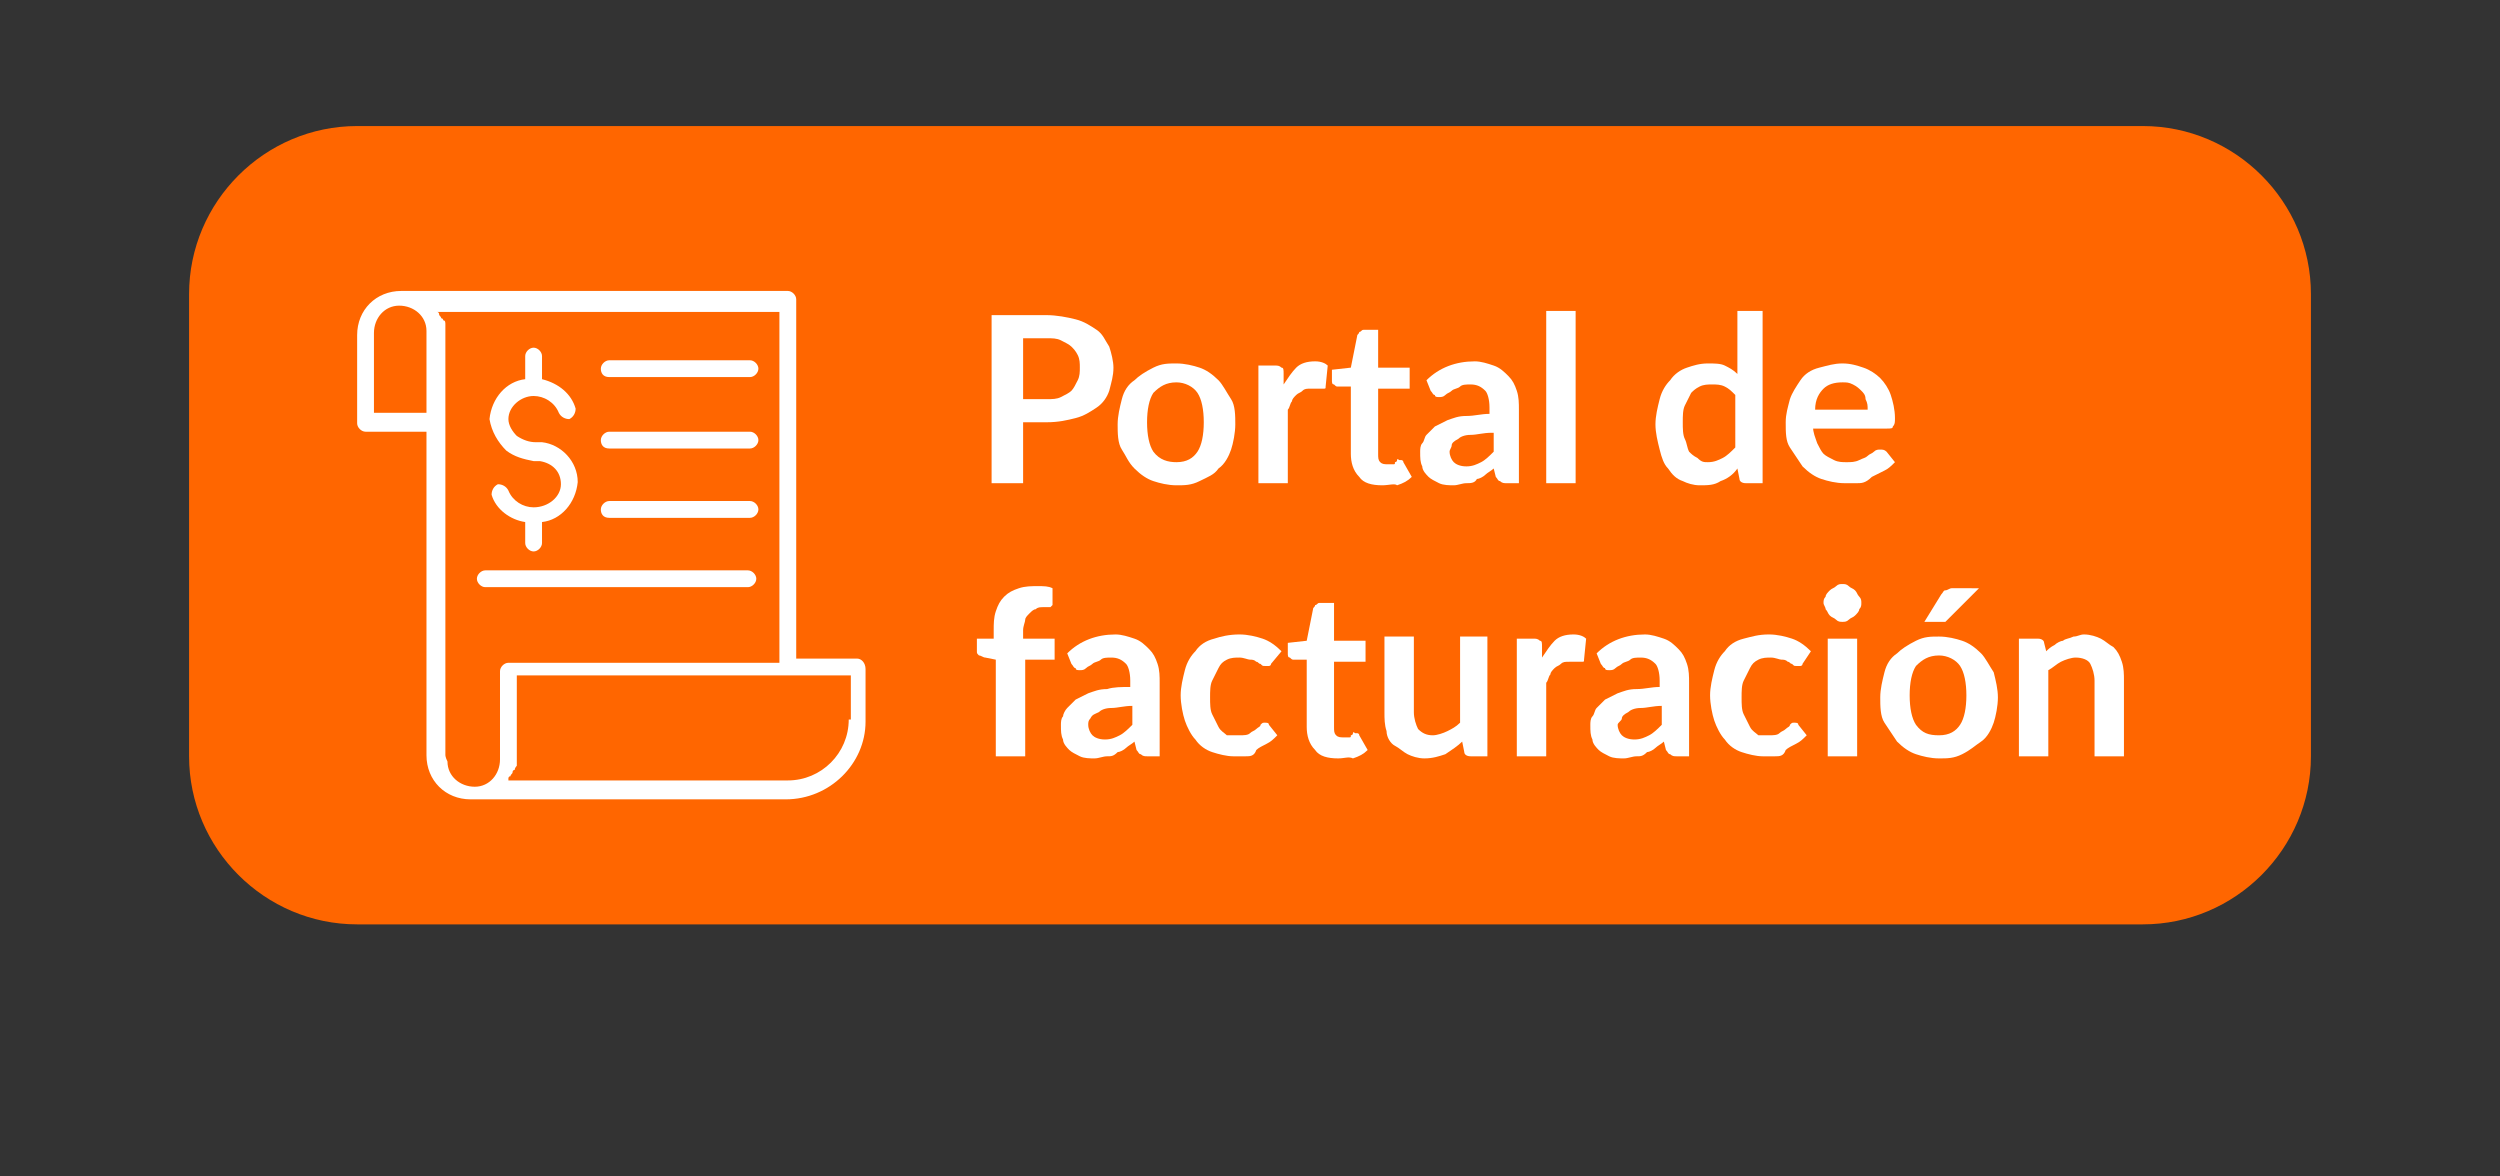 <?xml version="1.0" encoding="utf-8"?>
<!-- Generator: Adobe Illustrator 26.5.0, SVG Export Plug-In . SVG Version: 6.00 Build 0)  -->
<svg version="1.1" id="Capa_1" xmlns="http://www.w3.org/2000/svg" xmlns:xlink="http://www.w3.org/1999/xlink" x="0px" y="0px"
	 viewBox="0 0 119 56" style="enable-background:new 0 0 119 56;" xml:space="preserve">
<rect x="0" y="0" width="119" height="56" fill="#333333" stroke="none"/>
<style type="text/css">
	.st0{fill:#FF6600;}
	.st1{enable-background:new    ;}
	.st2{fill:#FFFFFF;}
</style>
<g>
	<g transform="matrix(1, 0, 0, 1, 880, 20)">
		<path id="Path_4261-2" class="st0" d="M-863-14h85c4.4,0,8,3.6,8,8v22c0,4.4-3.6,8-8,8h-85c-4.4,0-8-3.6-8-8V-6
			C-871-10.4-867.4-14-863-14z"/>
	</g>
	<g class="st1">
		<path class="st2" d="M49.8,15c0.5,0,1,0.1,1.4,0.2c0.4,0.1,0.7,0.3,1,0.5s0.4,0.5,0.6,0.8c0.1,0.3,0.2,0.7,0.2,1
			c0,0.4-0.1,0.7-0.2,1.1c-0.1,0.3-0.3,0.6-0.6,0.8c-0.3,0.2-0.6,0.4-1,0.5c-0.4,0.1-0.8,0.2-1.4,0.2h-1.1V23h-1.5v-8H49.8z
			 M49.8,19c0.3,0,0.5,0,0.7-0.1c0.2-0.1,0.4-0.2,0.5-0.3c0.1-0.1,0.2-0.3,0.3-0.5s0.1-0.4,0.1-0.6c0-0.2,0-0.4-0.1-0.6
			c-0.1-0.2-0.2-0.3-0.3-0.4c-0.1-0.1-0.3-0.2-0.5-0.3s-0.4-0.1-0.7-0.1h-1.1V19H49.8z"/>
		<path class="st2" d="M56,17.3c0.4,0,0.8,0.1,1.1,0.2s0.6,0.3,0.9,0.6c0.2,0.2,0.4,0.6,0.6,0.9s0.2,0.8,0.2,1.2
			c0,0.4-0.1,0.9-0.2,1.2s-0.3,0.7-0.6,0.9c-0.2,0.3-0.5,0.4-0.9,0.6s-0.7,0.2-1.1,0.2c-0.4,0-0.8-0.1-1.1-0.2s-0.6-0.3-0.9-0.6
			s-0.4-0.6-0.6-0.9s-0.2-0.8-0.2-1.2c0-0.4,0.1-0.8,0.2-1.2s0.3-0.7,0.6-0.9c0.2-0.2,0.5-0.4,0.9-0.6S55.6,17.3,56,17.3z M56,22
			c0.5,0,0.8-0.2,1-0.5c0.2-0.3,0.3-0.8,0.3-1.4s-0.1-1.1-0.3-1.4c-0.2-0.3-0.6-0.5-1-0.5c-0.5,0-0.8,0.2-1.1,0.5
			c-0.2,0.3-0.3,0.8-0.3,1.4c0,0.6,0.1,1.1,0.3,1.4C55.2,21.9,55.6,22,56,22z"/>
		<path class="st2" d="M61.1,18.3c0.2-0.3,0.4-0.6,0.6-0.8c0.2-0.2,0.5-0.3,0.9-0.3c0.3,0,0.5,0.1,0.6,0.2l-0.1,1
			c0,0.1,0,0.1-0.1,0.1c0,0-0.1,0-0.1,0c-0.1,0-0.1,0-0.2,0s-0.2,0-0.3,0c-0.2,0-0.3,0-0.4,0.1s-0.2,0.1-0.3,0.2
			c-0.1,0.1-0.2,0.2-0.2,0.3c-0.1,0.1-0.1,0.3-0.2,0.4V23h-1.4v-5.6h0.8c0.1,0,0.2,0,0.3,0.1c0.1,0,0.1,0.1,0.1,0.3L61.1,18.3z"/>
		<path class="st2" d="M65.8,23.1c-0.5,0-0.9-0.1-1.1-0.4c-0.3-0.3-0.4-0.7-0.4-1.1v-3.2h-0.6c-0.1,0-0.1,0-0.2-0.1
			c-0.1,0-0.1-0.1-0.1-0.2v-0.5l0.9-0.1l0.3-1.5c0-0.1,0.1-0.1,0.1-0.2c0.1,0,0.1-0.1,0.2-0.1h0.7v1.8h1.5v1h-1.5v3.1
			c0,0.2,0,0.3,0.1,0.4c0.1,0.1,0.2,0.1,0.4,0.1c0.1,0,0.2,0,0.2,0c0.1,0,0.1,0,0.1-0.1c0,0,0.1,0,0.1-0.1s0.1,0,0.1,0
			c0,0,0.1,0,0.1,0c0,0,0.1,0,0.1,0.1l0.4,0.7c-0.2,0.2-0.4,0.3-0.7,0.4C66.4,23,66.1,23.1,65.8,23.1z"/>
		<path class="st2" d="M67.9,18.1c0.6-0.6,1.4-0.9,2.3-0.9c0.3,0,0.6,0.1,0.9,0.2c0.3,0.1,0.5,0.3,0.7,0.5c0.2,0.2,0.3,0.4,0.4,0.7
			s0.1,0.6,0.1,0.9V23h-0.6c-0.1,0-0.2,0-0.3-0.1c-0.1,0-0.1-0.1-0.2-0.2l-0.1-0.4c-0.1,0.1-0.3,0.2-0.4,0.3
			c-0.1,0.1-0.3,0.2-0.4,0.2C70.2,23,70,23,69.8,23c-0.2,0-0.4,0.1-0.6,0.1c-0.2,0-0.5,0-0.7-0.1c-0.2-0.1-0.4-0.2-0.5-0.3
			c-0.1-0.1-0.3-0.3-0.3-0.5c-0.1-0.2-0.1-0.4-0.1-0.7c0-0.1,0-0.3,0.1-0.4s0.1-0.3,0.2-0.4c0.1-0.1,0.2-0.2,0.4-0.4
			c0.2-0.1,0.4-0.2,0.6-0.3c0.3-0.1,0.5-0.2,0.9-0.2s0.7-0.1,1.1-0.1v-0.3c0-0.4-0.1-0.7-0.2-0.8c-0.2-0.2-0.4-0.3-0.7-0.3
			c-0.2,0-0.4,0-0.5,0.1c-0.1,0.1-0.3,0.1-0.4,0.2c-0.1,0.1-0.2,0.1-0.3,0.2c-0.1,0.1-0.2,0.1-0.3,0.1c-0.1,0-0.2,0-0.2-0.1
			c-0.1,0-0.1-0.1-0.2-0.2L67.9,18.1z M71,20.6c-0.4,0-0.7,0.1-1,0.1c-0.3,0-0.5,0.1-0.6,0.2c-0.2,0.1-0.3,0.2-0.3,0.3
			s-0.1,0.2-0.1,0.3c0,0.2,0.1,0.4,0.2,0.5c0.1,0.1,0.3,0.2,0.6,0.2c0.3,0,0.5-0.1,0.7-0.2c0.2-0.1,0.4-0.3,0.6-0.5V20.6z"/>
		<path class="st2" d="M75,14.8V23h-1.4v-8.2H75z"/>
		<path class="st2" d="M83.9,14.8V23h-0.8c-0.2,0-0.3-0.1-0.3-0.2l-0.1-0.5c-0.2,0.3-0.5,0.5-0.8,0.6c-0.3,0.2-0.6,0.2-1,0.2
			c-0.3,0-0.6-0.1-0.8-0.2c-0.3-0.1-0.5-0.3-0.7-0.6c-0.2-0.2-0.3-0.5-0.4-0.9c-0.1-0.4-0.2-0.8-0.2-1.2c0-0.4,0.1-0.8,0.2-1.2
			c0.1-0.4,0.3-0.7,0.5-0.9c0.2-0.3,0.5-0.5,0.8-0.6c0.3-0.1,0.6-0.2,1-0.2c0.3,0,0.6,0,0.8,0.1c0.2,0.1,0.4,0.2,0.6,0.4v-3H83.9z
			 M82.6,18.8c-0.2-0.2-0.3-0.3-0.5-0.4c-0.2-0.1-0.4-0.1-0.6-0.1c-0.2,0-0.4,0-0.6,0.1c-0.2,0.1-0.3,0.2-0.4,0.3
			c-0.1,0.2-0.2,0.4-0.3,0.6c-0.1,0.2-0.1,0.5-0.1,0.8c0,0.3,0,0.6,0.1,0.8c0.1,0.2,0.1,0.4,0.2,0.6c0.1,0.1,0.2,0.2,0.4,0.3
			C81,22,81.1,22,81.3,22c0.3,0,0.5-0.1,0.7-0.2c0.2-0.1,0.4-0.3,0.6-0.5V18.8z"/>
		<path class="st2" d="M86.3,20.3c0,0.3,0.1,0.5,0.2,0.8c0.1,0.2,0.2,0.4,0.3,0.5s0.3,0.2,0.5,0.3c0.2,0.1,0.4,0.1,0.6,0.1
			c0.2,0,0.4,0,0.6-0.1c0.2-0.1,0.3-0.1,0.4-0.2c0.1-0.1,0.2-0.1,0.3-0.2c0.1-0.1,0.2-0.1,0.3-0.1c0.1,0,0.2,0,0.3,0.1l0.4,0.5
			c-0.2,0.2-0.3,0.3-0.5,0.4c-0.2,0.1-0.4,0.2-0.6,0.3C88.8,23,88.6,23,88.4,23c-0.2,0-0.4,0-0.6,0c-0.4,0-0.8-0.1-1.1-0.2
			c-0.3-0.1-0.6-0.3-0.9-0.6c-0.2-0.3-0.4-0.6-0.6-0.9C85,21,85,20.6,85,20.1c0-0.4,0.1-0.7,0.2-1.1c0.1-0.3,0.3-0.6,0.5-0.9
			s0.5-0.5,0.9-0.6s0.7-0.2,1.1-0.2c0.4,0,0.7,0.1,1,0.2s0.6,0.3,0.8,0.5c0.2,0.2,0.4,0.5,0.5,0.8s0.2,0.7,0.2,1.1
			c0,0.2,0,0.3-0.1,0.4c0,0.1-0.1,0.1-0.3,0.1H86.3z M88.9,19.5c0-0.2,0-0.3-0.1-0.5c0-0.2-0.1-0.3-0.2-0.4
			c-0.1-0.1-0.2-0.2-0.4-0.3c-0.2-0.1-0.3-0.1-0.5-0.1c-0.4,0-0.7,0.1-0.9,0.3s-0.4,0.5-0.4,1H88.9z"/>
	</g>
	<g class="st1">
		<path class="st2" d="M47.4,36v-4.6l-0.5-0.1c-0.1,0-0.2-0.1-0.3-0.1c-0.1-0.1-0.1-0.1-0.1-0.2v-0.6h0.8V30c0-0.3,0-0.6,0.1-0.9
			c0.1-0.3,0.2-0.5,0.4-0.7c0.2-0.2,0.4-0.3,0.7-0.4c0.3-0.1,0.6-0.1,0.9-0.1c0.3,0,0.5,0,0.7,0.1l0,0.7c0,0.1,0,0.1,0,0.1
			c0,0-0.1,0.1-0.1,0.1c0,0-0.1,0-0.1,0c-0.1,0-0.1,0-0.2,0c-0.2,0-0.3,0-0.4,0.1c-0.1,0-0.2,0.1-0.3,0.2c-0.1,0.1-0.2,0.2-0.2,0.3
			c0,0.1-0.1,0.3-0.1,0.5v0.4h1.5v1h-1.4V36H47.4z"/>
		<path class="st2" d="M50.8,31.1c0.6-0.6,1.4-0.9,2.3-0.9c0.3,0,0.6,0.1,0.9,0.2c0.3,0.1,0.5,0.3,0.7,0.5c0.2,0.2,0.3,0.4,0.4,0.7
			c0.1,0.3,0.1,0.6,0.1,0.9V36h-0.6c-0.1,0-0.2,0-0.3-0.1c-0.1,0-0.1-0.1-0.2-0.2L54,35.3c-0.1,0.1-0.3,0.2-0.4,0.3
			c-0.1,0.1-0.3,0.2-0.4,0.2C53,36,52.9,36,52.7,36c-0.2,0-0.4,0.1-0.6,0.1c-0.2,0-0.5,0-0.7-0.1c-0.2-0.1-0.4-0.2-0.5-0.3
			c-0.1-0.1-0.3-0.3-0.3-0.5c-0.1-0.2-0.1-0.4-0.1-0.7c0-0.1,0-0.3,0.1-0.4c0-0.1,0.1-0.3,0.2-0.4s0.2-0.2,0.4-0.4
			c0.2-0.1,0.4-0.2,0.6-0.3c0.3-0.1,0.5-0.2,0.9-0.2c0.3-0.1,0.7-0.1,1.1-0.1v-0.3c0-0.4-0.1-0.7-0.2-0.8c-0.2-0.2-0.4-0.3-0.7-0.3
			c-0.2,0-0.4,0-0.5,0.1c-0.1,0.1-0.3,0.1-0.4,0.2c-0.1,0.1-0.2,0.1-0.3,0.2c-0.1,0.1-0.2,0.1-0.3,0.1c-0.1,0-0.2,0-0.2-0.1
			c-0.1,0-0.1-0.1-0.2-0.2L50.8,31.1z M53.9,33.6c-0.4,0-0.7,0.1-1,0.1c-0.3,0-0.5,0.1-0.6,0.2C52.1,34,52,34,51.9,34.2
			c-0.1,0.1-0.1,0.2-0.1,0.3c0,0.2,0.1,0.4,0.2,0.5s0.3,0.2,0.6,0.2c0.3,0,0.5-0.1,0.7-0.2s0.4-0.3,0.6-0.5V33.6z"/>
		<path class="st2" d="M60.5,31.6c0,0.1-0.1,0.1-0.1,0.1c0,0-0.1,0-0.2,0c-0.1,0-0.1,0-0.2-0.1c-0.1,0-0.1-0.1-0.2-0.1
			c-0.1-0.1-0.2-0.1-0.3-0.1s-0.3-0.1-0.5-0.1c-0.2,0-0.4,0-0.6,0.1c-0.2,0.1-0.3,0.2-0.4,0.4s-0.2,0.4-0.3,0.6
			c-0.1,0.2-0.1,0.5-0.1,0.8c0,0.3,0,0.6,0.1,0.8c0.1,0.2,0.2,0.4,0.3,0.6c0.1,0.2,0.3,0.3,0.4,0.4C58.6,35,58.8,35,59,35
			c0.2,0,0.4,0,0.5-0.1s0.2-0.1,0.3-0.2s0.2-0.1,0.2-0.2c0.1-0.1,0.1-0.1,0.2-0.1c0.1,0,0.2,0,0.2,0.1l0.4,0.5
			c-0.2,0.2-0.3,0.3-0.5,0.4s-0.4,0.2-0.5,0.3C59.7,36,59.5,36,59.3,36c-0.2,0-0.4,0-0.6,0c-0.3,0-0.7-0.1-1-0.2
			c-0.3-0.1-0.6-0.3-0.8-0.6c-0.2-0.2-0.4-0.6-0.5-0.9s-0.2-0.8-0.2-1.2c0-0.4,0.1-0.8,0.2-1.2c0.1-0.4,0.3-0.7,0.5-0.9
			c0.2-0.3,0.5-0.5,0.9-0.6c0.3-0.1,0.7-0.2,1.2-0.2c0.4,0,0.8,0.1,1.1,0.2s0.6,0.3,0.9,0.6L60.5,31.6z"/>
		<path class="st2" d="M63.7,36.1c-0.5,0-0.9-0.1-1.1-0.4c-0.3-0.3-0.4-0.7-0.4-1.1v-3.2h-0.6c-0.1,0-0.1,0-0.2-0.1
			c-0.1,0-0.1-0.1-0.1-0.2v-0.5l0.9-0.1l0.3-1.5c0-0.1,0.1-0.1,0.1-0.2c0.1,0,0.1-0.1,0.2-0.1h0.7v1.8H65v1h-1.5v3.1
			c0,0.2,0,0.3,0.1,0.4c0.1,0.1,0.2,0.1,0.4,0.1c0.1,0,0.2,0,0.2,0c0.1,0,0.1,0,0.1-0.1c0,0,0.1,0,0.1-0.1s0.1,0,0.1,0
			c0,0,0.1,0,0.1,0c0,0,0.1,0,0.1,0.1l0.4,0.7c-0.2,0.2-0.4,0.3-0.7,0.4C64.2,36,64,36.1,63.7,36.1z"/>
		<path class="st2" d="M70.8,30.4V36h-0.8c-0.2,0-0.3-0.1-0.3-0.2l-0.1-0.5c-0.2,0.2-0.5,0.4-0.8,0.6c-0.3,0.1-0.6,0.2-1,0.2
			c-0.3,0-0.6-0.1-0.8-0.2s-0.4-0.3-0.6-0.4S66,35.1,66,34.8c-0.1-0.3-0.1-0.6-0.1-0.9v-3.6h1.4v3.6c0,0.3,0.1,0.6,0.2,0.8
			c0.2,0.2,0.4,0.3,0.7,0.3c0.2,0,0.5-0.1,0.7-0.2c0.2-0.1,0.4-0.2,0.6-0.4v-4.1H70.8z"/>
		<path class="st2" d="M73.4,31.3c0.2-0.3,0.4-0.6,0.6-0.8s0.5-0.3,0.9-0.3c0.3,0,0.5,0.1,0.6,0.2l-0.1,1c0,0.1,0,0.1-0.1,0.1
			s-0.1,0-0.1,0c-0.1,0-0.1,0-0.2,0c-0.1,0-0.2,0-0.3,0c-0.2,0-0.3,0-0.4,0.1s-0.2,0.1-0.3,0.2c-0.1,0.1-0.2,0.2-0.2,0.3
			c-0.1,0.1-0.1,0.3-0.2,0.4V36h-1.4v-5.6h0.8c0.1,0,0.2,0,0.3,0.1c0.1,0,0.1,0.1,0.1,0.3L73.4,31.3z"/>
		<path class="st2" d="M76,31.1c0.6-0.6,1.4-0.9,2.3-0.9c0.3,0,0.6,0.1,0.9,0.2c0.3,0.1,0.5,0.3,0.7,0.5c0.2,0.2,0.3,0.4,0.4,0.7
			s0.1,0.6,0.1,0.9V36h-0.6c-0.1,0-0.2,0-0.3-0.1c-0.1,0-0.1-0.1-0.2-0.2l-0.1-0.4c-0.1,0.1-0.3,0.2-0.4,0.3
			c-0.1,0.1-0.3,0.2-0.4,0.2C78.2,36,78.1,36,77.9,36c-0.2,0-0.4,0.1-0.6,0.1c-0.2,0-0.5,0-0.7-0.1c-0.2-0.1-0.4-0.2-0.5-0.3
			c-0.1-0.1-0.3-0.3-0.3-0.5c-0.1-0.2-0.1-0.4-0.1-0.7c0-0.1,0-0.3,0.1-0.4s0.1-0.3,0.2-0.4c0.1-0.1,0.2-0.2,0.4-0.4
			c0.2-0.1,0.4-0.2,0.6-0.3c0.3-0.1,0.5-0.2,0.9-0.2s0.7-0.1,1.1-0.1v-0.3c0-0.4-0.1-0.7-0.2-0.8c-0.2-0.2-0.4-0.3-0.7-0.3
			c-0.2,0-0.4,0-0.5,0.1c-0.1,0.1-0.3,0.1-0.4,0.2c-0.1,0.1-0.2,0.1-0.3,0.2c-0.1,0.1-0.2,0.1-0.3,0.1c-0.1,0-0.2,0-0.2-0.1
			c-0.1,0-0.1-0.1-0.2-0.2L76,31.1z M79.1,33.6c-0.4,0-0.7,0.1-1,0.1c-0.3,0-0.5,0.1-0.6,0.2c-0.2,0.1-0.3,0.2-0.3,0.3
			S77,34.4,77,34.5c0,0.2,0.1,0.4,0.2,0.5c0.1,0.1,0.3,0.2,0.6,0.2c0.3,0,0.5-0.1,0.7-0.2c0.2-0.1,0.4-0.3,0.6-0.5V33.6z"/>
		<path class="st2" d="M85.8,31.6c0,0.1-0.1,0.1-0.1,0.1c0,0-0.1,0-0.2,0c-0.1,0-0.1,0-0.2-0.1c-0.1,0-0.1-0.1-0.2-0.1
			c-0.1-0.1-0.2-0.1-0.3-0.1c-0.1,0-0.3-0.1-0.5-0.1c-0.2,0-0.4,0-0.6,0.1c-0.2,0.1-0.3,0.2-0.4,0.4s-0.2,0.4-0.3,0.6
			c-0.1,0.2-0.1,0.5-0.1,0.8c0,0.3,0,0.6,0.1,0.8s0.2,0.4,0.3,0.6c0.1,0.2,0.3,0.3,0.4,0.4C83.8,35,84,35,84.2,35s0.4,0,0.5-0.1
			s0.2-0.1,0.3-0.2s0.2-0.1,0.2-0.2c0.1-0.1,0.1-0.1,0.2-0.1c0.1,0,0.2,0,0.2,0.1l0.4,0.5c-0.2,0.2-0.3,0.3-0.5,0.4
			s-0.4,0.2-0.5,0.3C84.9,36,84.7,36,84.5,36c-0.2,0-0.4,0-0.6,0c-0.3,0-0.7-0.1-1-0.2c-0.3-0.1-0.6-0.3-0.8-0.6
			c-0.2-0.2-0.4-0.6-0.5-0.9s-0.2-0.8-0.2-1.2c0-0.4,0.1-0.8,0.2-1.2c0.1-0.4,0.3-0.7,0.5-0.9c0.2-0.3,0.5-0.5,0.9-0.6
			s0.7-0.2,1.2-0.2c0.4,0,0.8,0.1,1.1,0.2s0.6,0.3,0.9,0.6L85.8,31.6z"/>
		<path class="st2" d="M88.6,28.7c0,0.1,0,0.2-0.1,0.3c0,0.1-0.1,0.2-0.2,0.3c-0.1,0.1-0.2,0.1-0.3,0.2s-0.2,0.1-0.3,0.1
			c-0.1,0-0.2,0-0.3-0.1s-0.2-0.1-0.3-0.2C87,29.2,87,29.1,86.9,29c0-0.1-0.1-0.2-0.1-0.3c0-0.1,0-0.2,0.1-0.3
			c0-0.1,0.1-0.2,0.2-0.3s0.2-0.1,0.3-0.2s0.2-0.1,0.3-0.1c0.1,0,0.2,0,0.3,0.1s0.2,0.1,0.3,0.2s0.1,0.2,0.2,0.3
			C88.6,28.5,88.6,28.6,88.6,28.7z M88.4,30.4V36h-1.4v-5.6H88.4z"/>
		<path class="st2" d="M92.3,30.3c0.4,0,0.8,0.1,1.1,0.2s0.6,0.3,0.9,0.6c0.2,0.2,0.4,0.6,0.6,0.9c0.1,0.4,0.2,0.8,0.2,1.2
			c0,0.4-0.1,0.9-0.2,1.2s-0.3,0.7-0.6,0.9s-0.5,0.4-0.9,0.6s-0.7,0.2-1.1,0.2c-0.4,0-0.8-0.1-1.1-0.2s-0.6-0.3-0.9-0.6
			c-0.2-0.3-0.4-0.6-0.6-0.9s-0.2-0.8-0.2-1.2c0-0.4,0.1-0.8,0.2-1.2c0.1-0.4,0.3-0.7,0.6-0.9c0.2-0.2,0.5-0.4,0.9-0.6
			S91.9,30.3,92.3,30.3z M92.3,35c0.5,0,0.8-0.2,1-0.5c0.2-0.3,0.3-0.8,0.3-1.4s-0.1-1.1-0.3-1.4c-0.2-0.3-0.6-0.5-1-0.5
			c-0.5,0-0.8,0.2-1.1,0.5c-0.2,0.3-0.3,0.8-0.3,1.4c0,0.6,0.1,1.1,0.3,1.4C91.5,34.9,91.8,35,92.3,35z M94.2,28l-1.4,1.4
			c-0.1,0.1-0.1,0.1-0.2,0.2c-0.1,0-0.1,0-0.2,0h-0.8l0.8-1.3c0.1-0.1,0.1-0.2,0.2-0.2s0.2-0.1,0.3-0.1H94.2z"/>
		<path class="st2" d="M97.4,31c0.1-0.1,0.2-0.2,0.4-0.3c0.1-0.1,0.3-0.2,0.4-0.2c0.1-0.1,0.3-0.1,0.5-0.2c0.2,0,0.3-0.1,0.5-0.1
			c0.3,0,0.6,0.1,0.8,0.2s0.4,0.3,0.6,0.4c0.2,0.2,0.3,0.4,0.4,0.7c0.1,0.3,0.1,0.6,0.1,0.9V36h-1.4v-3.6c0-0.3-0.1-0.6-0.2-0.8
			s-0.4-0.3-0.7-0.3c-0.2,0-0.5,0.1-0.7,0.2c-0.2,0.1-0.4,0.3-0.6,0.4V36h-1.4v-5.6H97c0.2,0,0.3,0.1,0.3,0.2L97.4,31z"/>
	</g>
	<g id="Group_2608" transform="translate(-5627 4899.249)">
		<path id="Path_4252" class="st2" d="M5651.1-4877.8c0.4,0.3,0.8,0.4,1.3,0.5c0.1,0,0.2,0,0.3,0c0.6,0.1,1,0.5,1,1.1
			c0,0.6-0.6,1.1-1.3,1.1c-0.5,0-1-0.3-1.2-0.8c-0.1-0.2-0.3-0.3-0.5-0.3c-0.2,0.1-0.3,0.3-0.3,0.5c0.2,0.7,0.9,1.2,1.6,1.3v1
			c0,0.2,0.2,0.4,0.4,0.4c0.2,0,0.4-0.2,0.4-0.4c0,0,0,0,0,0v-1c0.9-0.1,1.6-0.9,1.7-1.9c0-1-0.8-1.8-1.7-1.9c-0.1,0-0.2,0-0.3,0
			c-0.3,0-0.6-0.1-0.9-0.3c-0.2-0.2-0.4-0.5-0.4-0.8c0-0.6,0.6-1.1,1.2-1.1c0,0,0,0,0,0s0,0,0,0l0,0c0.5,0,1,0.3,1.2,0.8
			c0.1,0.2,0.3,0.3,0.5,0.3c0.2-0.1,0.3-0.3,0.3-0.5l0,0c-0.2-0.7-0.8-1.2-1.6-1.4v-1.1c0-0.2-0.2-0.4-0.4-0.4
			c-0.2,0-0.4,0.2-0.4,0.4c0,0,0,0,0,0v1.1c-0.9,0.1-1.6,0.9-1.7,1.9C5650.4-4878.7,5650.7-4878.2,5651.1-4877.8L5651.1-4877.8z"/>
		<path id="Path_4253" class="st2" d="M5667.8-4867.9h-2.9v-17.1c0-0.2-0.2-0.4-0.4-0.4h-18.4c-1.2,0-2.1,0.9-2.1,2.1v4.2
			c0,0.2,0.2,0.4,0.4,0.4h2.9v15.4c0,1.2,0.9,2.1,2.1,2.1h15c2.1,0,3.8-1.7,3.8-3.7c0,0,0,0,0,0v-2.5
			C5668.2-4867.7,5668-4867.9,5667.8-4867.9L5667.8-4867.9z M5644.8-4879.6v-3.8c0-0.7,0.5-1.3,1.2-1.3c0.7,0,1.3,0.5,1.3,1.2
			c0,0,0,0.1,0,0.1v3.8H5644.8z M5648.2-4863.3v-20c0-0.1,0-0.3,0-0.4c0,0,0-0.1,0-0.1l0,0c0-0.1,0-0.2-0.1-0.2c0,0,0-0.1-0.1-0.1
			c0-0.1-0.1-0.1-0.1-0.2c0,0,0-0.1-0.1-0.1c0,0,0,0,0,0h16.3v16.7h-12.9c-0.2,0-0.4,0.2-0.4,0.4v4.2c0,0.7-0.5,1.3-1.2,1.3
			c-0.7,0-1.3-0.5-1.3-1.2C5648.2-4863.2,5648.2-4863.3,5648.2-4863.3L5648.2-4863.3z M5667.4-4865c0,1.6-1.3,2.9-2.9,2.9
			c0,0,0,0,0,0h-13.3c0,0,0,0,0-0.1c0,0,0-0.1,0.1-0.1c0-0.1,0.1-0.1,0.1-0.2c0,0,0-0.1,0.1-0.1c0-0.1,0.1-0.2,0.1-0.2
			c0,0,0-0.1,0-0.1l0,0c0-0.1,0-0.3,0-0.4v-3.8h15.9V-4865z"/>
		<path id="Path_4254" class="st2" d="M5656-4881.3h6.7c0.2,0,0.4-0.2,0.4-0.4c0-0.2-0.2-0.4-0.4-0.4h-6.7c-0.2,0-0.4,0.2-0.4,0.4
			C5655.6-4881.5,5655.7-4881.3,5656-4881.3C5656-4881.3,5656-4881.3,5656-4881.3z"/>
		<path id="Path_4256" class="st2" d="M5656-4877.9h6.7c0.2,0,0.4-0.2,0.4-0.4c0-0.2-0.2-0.4-0.4-0.4h-6.7c-0.2,0-0.4,0.2-0.4,0.4
			C5655.6-4878.1,5655.7-4877.9,5656-4877.9C5656-4877.9,5656-4877.9,5656-4877.9z"/>
		<path id="Path_4258" class="st2" d="M5656-4874.6h6.7c0.2,0,0.4-0.2,0.4-0.4c0-0.2-0.2-0.4-0.4-0.4h-6.7c-0.2,0-0.4,0.2-0.4,0.4
			C5655.6-4874.8,5655.7-4874.6,5656-4874.6C5656-4874.6,5656-4874.6,5656-4874.6z"/>
		<path id="Path_4260" class="st2" d="M5650.1-4871.3h12.5c0.2,0,0.4-0.2,0.4-0.4s-0.2-0.4-0.4-0.4h-12.5c-0.2,0-0.4,0.2-0.4,0.4
			S5649.9-4871.3,5650.1-4871.3L5650.1-4871.3z"/>
	</g>
</g>
</svg>
